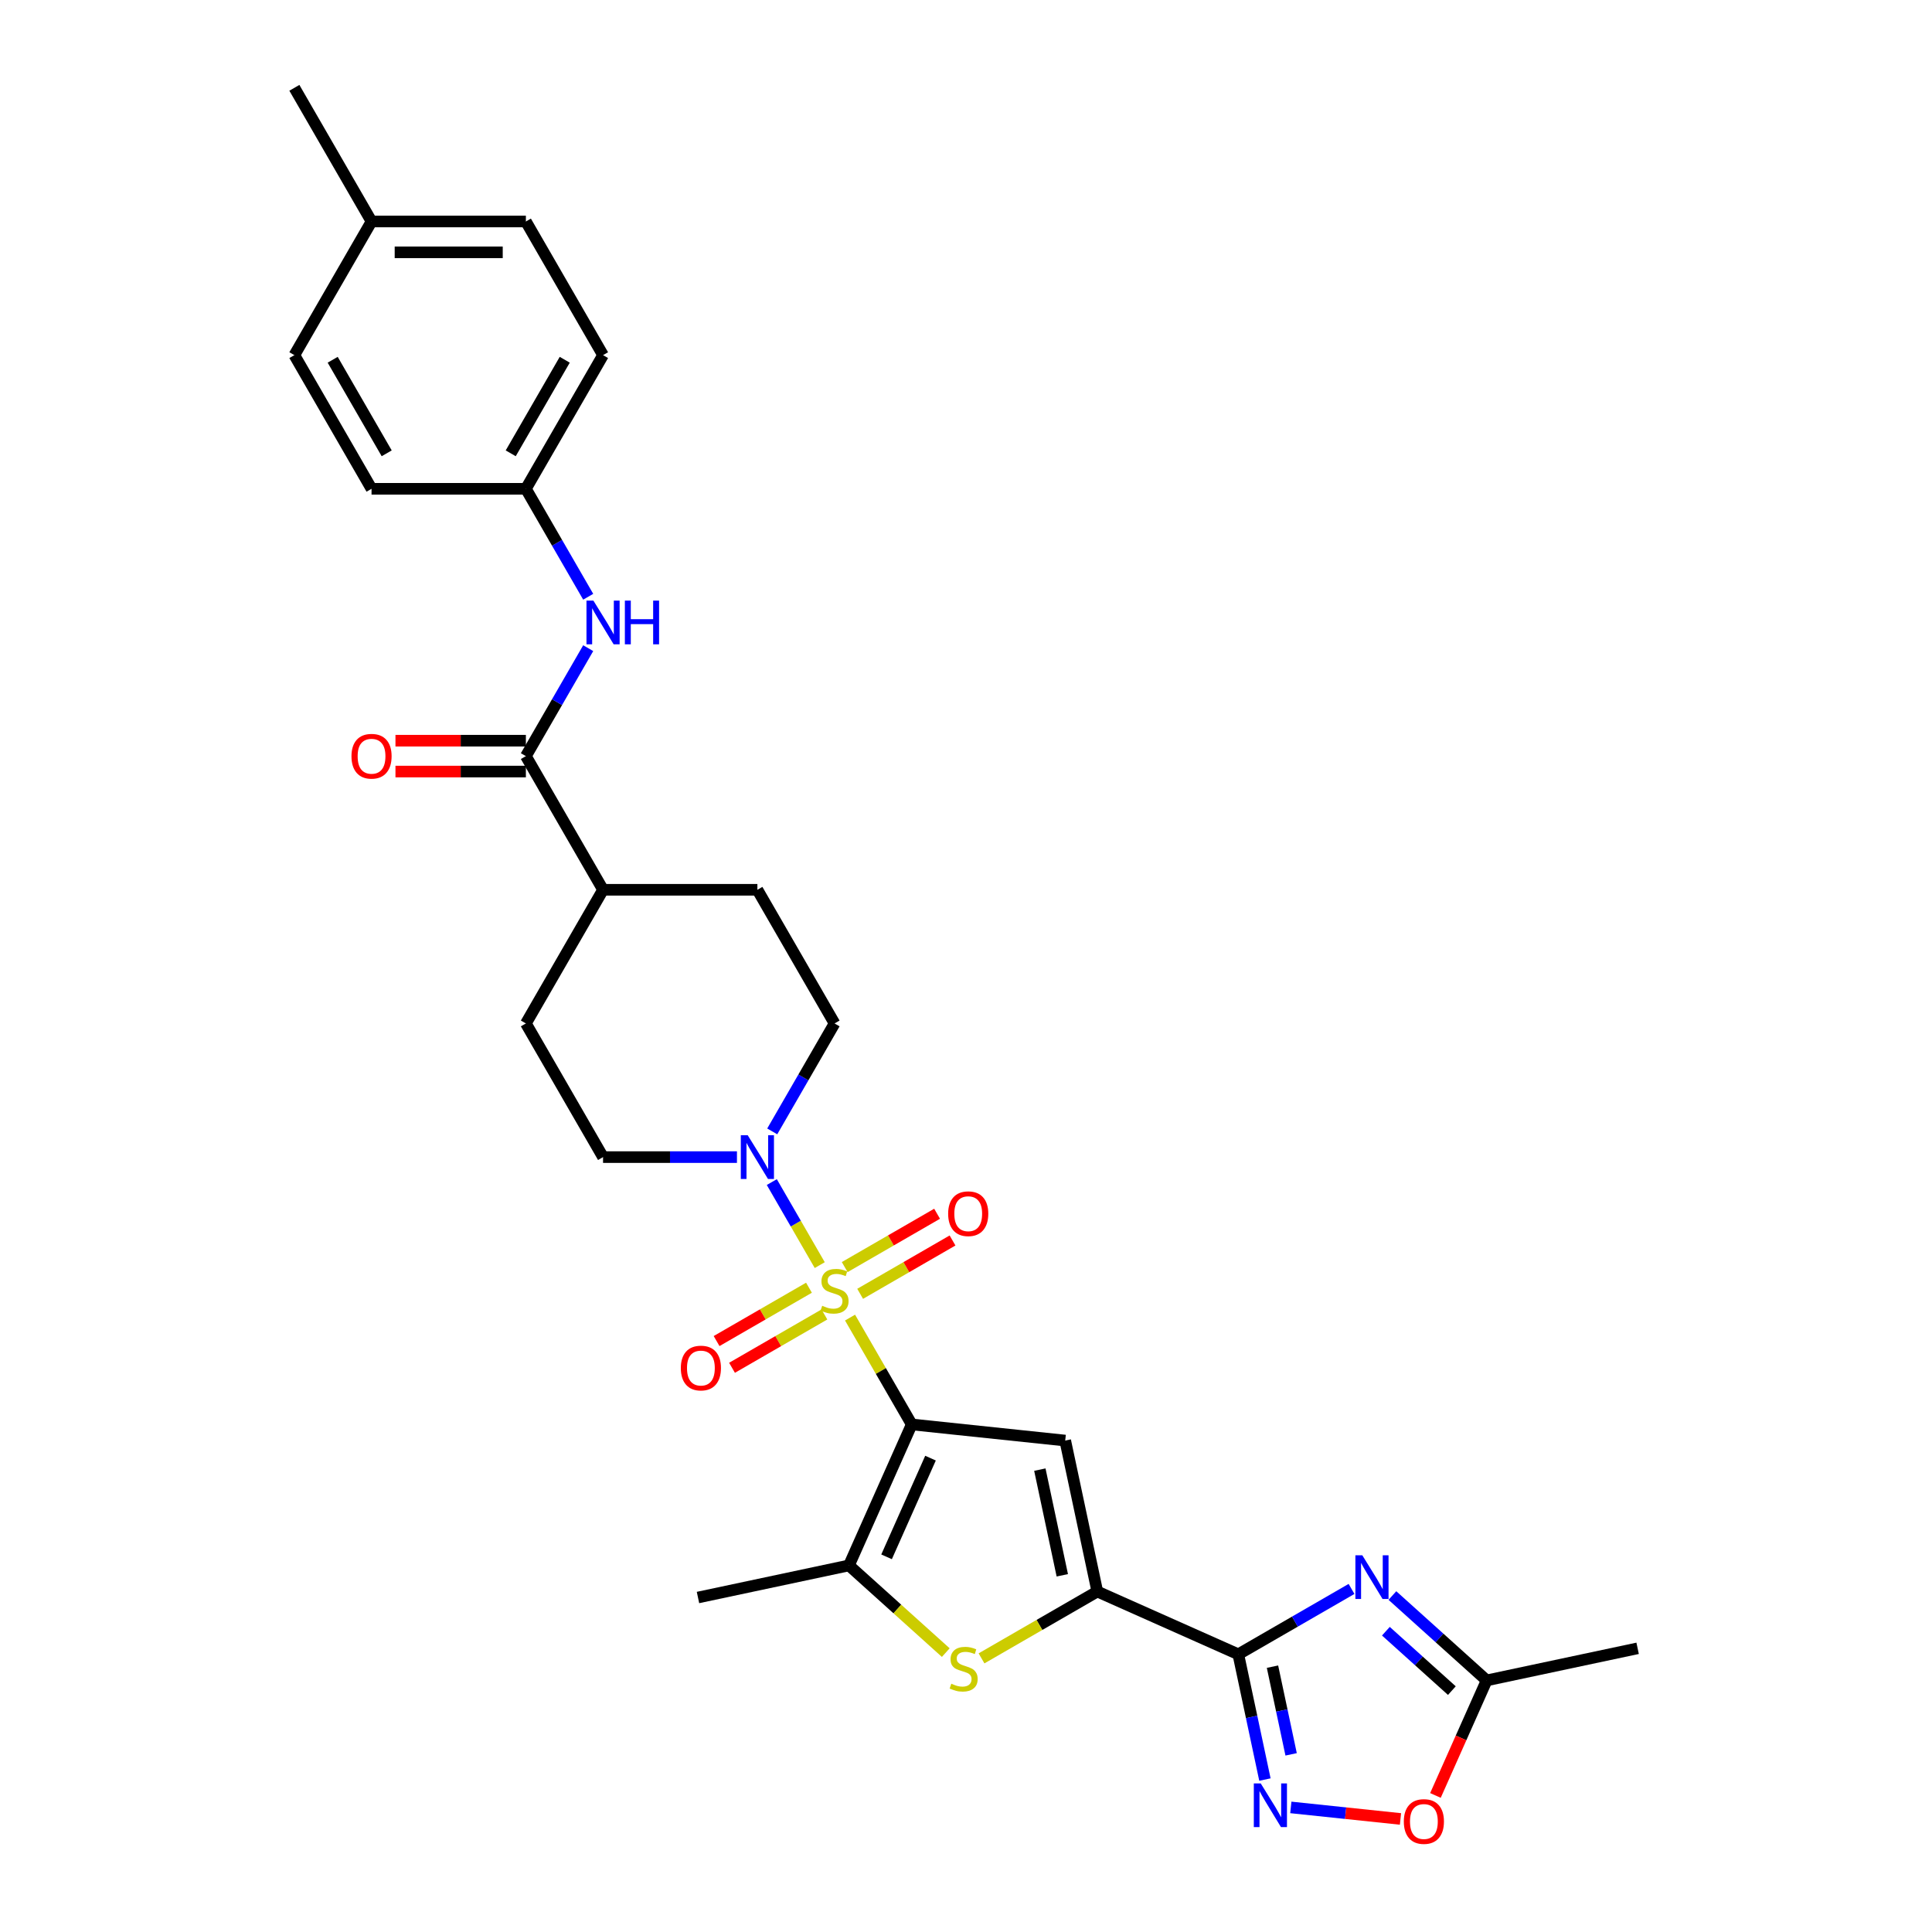 <?xml version='1.0' encoding='iso-8859-1'?>
<svg version='1.1' baseProfile='full'
              xmlns='http://www.w3.org/2000/svg'
                      xmlns:rdkit='http://www.rdkit.org/xml'
                      xmlns:xlink='http://www.w3.org/1999/xlink'
                  xml:space='preserve'
width='1000px' height='1000px' viewBox='0 0 1000 1000'>
<!-- END OF HEADER -->
<rect style='opacity:1.0;fill:#FFFFFF;stroke:none' width='1000' height='1000' x='0' y='0'> </rect>
<path class='bond-0' d='M 439.982,681.983 L 455.945,709.633' style='fill:none;fill-rule:evenodd;stroke:#CCCC00;stroke-width:6px;stroke-linecap:butt;stroke-linejoin:miter;stroke-opacity:1' />
<path class='bond-0' d='M 455.945,709.633 L 471.908,737.282' style='fill:none;fill-rule:evenodd;stroke:#000000;stroke-width:6px;stroke-linecap:butt;stroke-linejoin:miter;stroke-opacity:1' />
<path class='bond-8' d='M 424.3,654.822 L 411.893,633.332' style='fill:none;fill-rule:evenodd;stroke:#CCCC00;stroke-width:6px;stroke-linecap:butt;stroke-linejoin:miter;stroke-opacity:1' />
<path class='bond-8' d='M 411.893,633.332 L 399.486,611.842' style='fill:none;fill-rule:evenodd;stroke:#0000FF;stroke-width:6px;stroke-linecap:butt;stroke-linejoin:miter;stroke-opacity:1' />
<path class='bond-13' d='M 445.211,669.677 L 469.119,655.873' style='fill:none;fill-rule:evenodd;stroke:#CCCC00;stroke-width:6px;stroke-linecap:butt;stroke-linejoin:miter;stroke-opacity:1' />
<path class='bond-13' d='M 469.119,655.873 L 493.028,642.07' style='fill:none;fill-rule:evenodd;stroke:#FF0000;stroke-width:6px;stroke-linecap:butt;stroke-linejoin:miter;stroke-opacity:1' />
<path class='bond-13' d='M 437.222,655.84 L 461.131,642.037' style='fill:none;fill-rule:evenodd;stroke:#CCCC00;stroke-width:6px;stroke-linecap:butt;stroke-linejoin:miter;stroke-opacity:1' />
<path class='bond-13' d='M 461.131,642.037 L 485.039,628.233' style='fill:none;fill-rule:evenodd;stroke:#FF0000;stroke-width:6px;stroke-linecap:butt;stroke-linejoin:miter;stroke-opacity:1' />
<path class='bond-14' d='M 418.721,666.522 L 394.812,680.326' style='fill:none;fill-rule:evenodd;stroke:#CCCC00;stroke-width:6px;stroke-linecap:butt;stroke-linejoin:miter;stroke-opacity:1' />
<path class='bond-14' d='M 394.812,680.326 L 370.904,694.129' style='fill:none;fill-rule:evenodd;stroke:#FF0000;stroke-width:6px;stroke-linecap:butt;stroke-linejoin:miter;stroke-opacity:1' />
<path class='bond-14' d='M 426.709,680.359 L 402.801,694.162' style='fill:none;fill-rule:evenodd;stroke:#CCCC00;stroke-width:6px;stroke-linecap:butt;stroke-linejoin:miter;stroke-opacity:1' />
<path class='bond-14' d='M 402.801,694.162 L 378.892,707.966' style='fill:none;fill-rule:evenodd;stroke:#FF0000;stroke-width:6px;stroke-linecap:butt;stroke-linejoin:miter;stroke-opacity:1' />
<path class='bond-2' d='M 471.908,737.282 L 551.356,745.632' style='fill:none;fill-rule:evenodd;stroke:#000000;stroke-width:6px;stroke-linecap:butt;stroke-linejoin:miter;stroke-opacity:1' />
<path class='bond-5' d='M 471.908,737.282 L 439.416,810.261' style='fill:none;fill-rule:evenodd;stroke:#000000;stroke-width:6px;stroke-linecap:butt;stroke-linejoin:miter;stroke-opacity:1' />
<path class='bond-5' d='M 481.63,754.727 L 458.886,805.813' style='fill:none;fill-rule:evenodd;stroke:#000000;stroke-width:6px;stroke-linecap:butt;stroke-linejoin:miter;stroke-opacity:1' />
<path class='bond-1' d='M 640.944,856.264 L 567.965,823.772' style='fill:none;fill-rule:evenodd;stroke:#000000;stroke-width:6px;stroke-linecap:butt;stroke-linejoin:miter;stroke-opacity:1' />
<path class='bond-4' d='M 640.944,856.264 L 670.247,839.346' style='fill:none;fill-rule:evenodd;stroke:#000000;stroke-width:6px;stroke-linecap:butt;stroke-linejoin:miter;stroke-opacity:1' />
<path class='bond-4' d='M 670.247,839.346 L 699.55,822.428' style='fill:none;fill-rule:evenodd;stroke:#0000FF;stroke-width:6px;stroke-linecap:butt;stroke-linejoin:miter;stroke-opacity:1' />
<path class='bond-7' d='M 640.944,856.264 L 647.834,888.68' style='fill:none;fill-rule:evenodd;stroke:#000000;stroke-width:6px;stroke-linecap:butt;stroke-linejoin:miter;stroke-opacity:1' />
<path class='bond-7' d='M 647.834,888.68 L 654.724,921.095' style='fill:none;fill-rule:evenodd;stroke:#0000FF;stroke-width:6px;stroke-linecap:butt;stroke-linejoin:miter;stroke-opacity:1' />
<path class='bond-7' d='M 658.639,862.667 L 663.462,885.358' style='fill:none;fill-rule:evenodd;stroke:#000000;stroke-width:6px;stroke-linecap:butt;stroke-linejoin:miter;stroke-opacity:1' />
<path class='bond-7' d='M 663.462,885.358 L 668.285,908.049' style='fill:none;fill-rule:evenodd;stroke:#0000FF;stroke-width:6px;stroke-linecap:butt;stroke-linejoin:miter;stroke-opacity:1' />
<path class='bond-3' d='M 551.356,745.632 L 567.965,823.772' style='fill:none;fill-rule:evenodd;stroke:#000000;stroke-width:6px;stroke-linecap:butt;stroke-linejoin:miter;stroke-opacity:1' />
<path class='bond-3' d='M 538.22,760.675 L 549.846,815.373' style='fill:none;fill-rule:evenodd;stroke:#000000;stroke-width:6px;stroke-linecap:butt;stroke-linejoin:miter;stroke-opacity:1' />
<path class='bond-31' d='M 567.965,823.772 L 537.999,841.073' style='fill:none;fill-rule:evenodd;stroke:#000000;stroke-width:6px;stroke-linecap:butt;stroke-linejoin:miter;stroke-opacity:1' />
<path class='bond-31' d='M 537.999,841.073 L 508.033,858.374' style='fill:none;fill-rule:evenodd;stroke:#CCCC00;stroke-width:6px;stroke-linecap:butt;stroke-linejoin:miter;stroke-opacity:1' />
<path class='bond-10' d='M 720.704,825.845 L 745.099,847.81' style='fill:none;fill-rule:evenodd;stroke:#0000FF;stroke-width:6px;stroke-linecap:butt;stroke-linejoin:miter;stroke-opacity:1' />
<path class='bond-10' d='M 745.099,847.81 L 769.493,869.775' style='fill:none;fill-rule:evenodd;stroke:#000000;stroke-width:6px;stroke-linecap:butt;stroke-linejoin:miter;stroke-opacity:1' />
<path class='bond-10' d='M 717.331,844.308 L 734.408,859.684' style='fill:none;fill-rule:evenodd;stroke:#0000FF;stroke-width:6px;stroke-linecap:butt;stroke-linejoin:miter;stroke-opacity:1' />
<path class='bond-10' d='M 734.408,859.684 L 751.484,875.059' style='fill:none;fill-rule:evenodd;stroke:#000000;stroke-width:6px;stroke-linecap:butt;stroke-linejoin:miter;stroke-opacity:1' />
<path class='bond-6' d='M 439.416,810.261 L 464.474,832.823' style='fill:none;fill-rule:evenodd;stroke:#000000;stroke-width:6px;stroke-linecap:butt;stroke-linejoin:miter;stroke-opacity:1' />
<path class='bond-6' d='M 464.474,832.823 L 489.532,855.385' style='fill:none;fill-rule:evenodd;stroke:#CCCC00;stroke-width:6px;stroke-linecap:butt;stroke-linejoin:miter;stroke-opacity:1' />
<path class='bond-22' d='M 439.416,810.261 L 361.276,826.87' style='fill:none;fill-rule:evenodd;stroke:#000000;stroke-width:6px;stroke-linecap:butt;stroke-linejoin:miter;stroke-opacity:1' />
<path class='bond-11' d='M 668.13,935.516 L 696.507,938.498' style='fill:none;fill-rule:evenodd;stroke:#0000FF;stroke-width:6px;stroke-linecap:butt;stroke-linejoin:miter;stroke-opacity:1' />
<path class='bond-11' d='M 696.507,938.498 L 724.885,941.481' style='fill:none;fill-rule:evenodd;stroke:#FF0000;stroke-width:6px;stroke-linecap:butt;stroke-linejoin:miter;stroke-opacity:1' />
<path class='bond-16' d='M 399.707,585.608 L 415.836,557.671' style='fill:none;fill-rule:evenodd;stroke:#0000FF;stroke-width:6px;stroke-linecap:butt;stroke-linejoin:miter;stroke-opacity:1' />
<path class='bond-16' d='M 415.836,557.671 L 431.966,529.734' style='fill:none;fill-rule:evenodd;stroke:#000000;stroke-width:6px;stroke-linecap:butt;stroke-linejoin:miter;stroke-opacity:1' />
<path class='bond-17' d='M 381.446,598.917 L 346.792,598.917' style='fill:none;fill-rule:evenodd;stroke:#0000FF;stroke-width:6px;stroke-linecap:butt;stroke-linejoin:miter;stroke-opacity:1' />
<path class='bond-17' d='M 346.792,598.917 L 312.138,598.917' style='fill:none;fill-rule:evenodd;stroke:#000000;stroke-width:6px;stroke-linecap:butt;stroke-linejoin:miter;stroke-opacity:1' />
<path class='bond-9' d='M 272.195,391.368 L 312.138,460.551' style='fill:none;fill-rule:evenodd;stroke:#000000;stroke-width:6px;stroke-linecap:butt;stroke-linejoin:miter;stroke-opacity:1' />
<path class='bond-12' d='M 272.195,391.368 L 288.324,363.431' style='fill:none;fill-rule:evenodd;stroke:#000000;stroke-width:6px;stroke-linecap:butt;stroke-linejoin:miter;stroke-opacity:1' />
<path class='bond-12' d='M 288.324,363.431 L 304.454,335.494' style='fill:none;fill-rule:evenodd;stroke:#0000FF;stroke-width:6px;stroke-linecap:butt;stroke-linejoin:miter;stroke-opacity:1' />
<path class='bond-18' d='M 272.195,383.38 L 238.443,383.38' style='fill:none;fill-rule:evenodd;stroke:#000000;stroke-width:6px;stroke-linecap:butt;stroke-linejoin:miter;stroke-opacity:1' />
<path class='bond-18' d='M 238.443,383.38 L 204.692,383.38' style='fill:none;fill-rule:evenodd;stroke:#FF0000;stroke-width:6px;stroke-linecap:butt;stroke-linejoin:miter;stroke-opacity:1' />
<path class='bond-18' d='M 272.195,399.357 L 238.443,399.357' style='fill:none;fill-rule:evenodd;stroke:#000000;stroke-width:6px;stroke-linecap:butt;stroke-linejoin:miter;stroke-opacity:1' />
<path class='bond-18' d='M 238.443,399.357 L 204.692,399.357' style='fill:none;fill-rule:evenodd;stroke:#FF0000;stroke-width:6px;stroke-linecap:butt;stroke-linejoin:miter;stroke-opacity:1' />
<path class='bond-28' d='M 769.493,869.775 L 847.633,853.166' style='fill:none;fill-rule:evenodd;stroke:#000000;stroke-width:6px;stroke-linecap:butt;stroke-linejoin:miter;stroke-opacity:1' />
<path class='bond-32' d='M 769.493,869.775 L 756.238,899.547' style='fill:none;fill-rule:evenodd;stroke:#000000;stroke-width:6px;stroke-linecap:butt;stroke-linejoin:miter;stroke-opacity:1' />
<path class='bond-32' d='M 756.238,899.547 L 742.983,929.318' style='fill:none;fill-rule:evenodd;stroke:#FF0000;stroke-width:6px;stroke-linecap:butt;stroke-linejoin:miter;stroke-opacity:1' />
<path class='bond-21' d='M 304.454,308.877 L 288.324,280.94' style='fill:none;fill-rule:evenodd;stroke:#0000FF;stroke-width:6px;stroke-linecap:butt;stroke-linejoin:miter;stroke-opacity:1' />
<path class='bond-21' d='M 288.324,280.94 L 272.195,253.003' style='fill:none;fill-rule:evenodd;stroke:#000000;stroke-width:6px;stroke-linecap:butt;stroke-linejoin:miter;stroke-opacity:1' />
<path class='bond-15' d='M 312.138,460.551 L 272.195,529.734' style='fill:none;fill-rule:evenodd;stroke:#000000;stroke-width:6px;stroke-linecap:butt;stroke-linejoin:miter;stroke-opacity:1' />
<path class='bond-30' d='M 312.138,460.551 L 392.023,460.551' style='fill:none;fill-rule:evenodd;stroke:#000000;stroke-width:6px;stroke-linecap:butt;stroke-linejoin:miter;stroke-opacity:1' />
<path class='bond-20' d='M 431.966,529.734 L 392.023,460.551' style='fill:none;fill-rule:evenodd;stroke:#000000;stroke-width:6px;stroke-linecap:butt;stroke-linejoin:miter;stroke-opacity:1' />
<path class='bond-19' d='M 312.138,598.917 L 272.195,529.734' style='fill:none;fill-rule:evenodd;stroke:#000000;stroke-width:6px;stroke-linecap:butt;stroke-linejoin:miter;stroke-opacity:1' />
<path class='bond-24' d='M 272.195,253.003 L 192.31,253.003' style='fill:none;fill-rule:evenodd;stroke:#000000;stroke-width:6px;stroke-linecap:butt;stroke-linejoin:miter;stroke-opacity:1' />
<path class='bond-25' d='M 272.195,253.003 L 312.138,183.82' style='fill:none;fill-rule:evenodd;stroke:#000000;stroke-width:6px;stroke-linecap:butt;stroke-linejoin:miter;stroke-opacity:1' />
<path class='bond-25' d='M 264.35,234.637 L 292.31,186.209' style='fill:none;fill-rule:evenodd;stroke:#000000;stroke-width:6px;stroke-linecap:butt;stroke-linejoin:miter;stroke-opacity:1' />
<path class='bond-23' d='M 192.31,114.637 L 272.195,114.637' style='fill:none;fill-rule:evenodd;stroke:#000000;stroke-width:6px;stroke-linecap:butt;stroke-linejoin:miter;stroke-opacity:1' />
<path class='bond-23' d='M 204.292,130.614 L 260.212,130.614' style='fill:none;fill-rule:evenodd;stroke:#000000;stroke-width:6px;stroke-linecap:butt;stroke-linejoin:miter;stroke-opacity:1' />
<path class='bond-29' d='M 192.31,114.637 L 152.367,45.455' style='fill:none;fill-rule:evenodd;stroke:#000000;stroke-width:6px;stroke-linecap:butt;stroke-linejoin:miter;stroke-opacity:1' />
<path class='bond-33' d='M 192.31,114.637 L 152.367,183.82' style='fill:none;fill-rule:evenodd;stroke:#000000;stroke-width:6px;stroke-linecap:butt;stroke-linejoin:miter;stroke-opacity:1' />
<path class='bond-26' d='M 192.31,253.003 L 152.367,183.82' style='fill:none;fill-rule:evenodd;stroke:#000000;stroke-width:6px;stroke-linecap:butt;stroke-linejoin:miter;stroke-opacity:1' />
<path class='bond-26' d='M 200.155,234.637 L 172.195,186.209' style='fill:none;fill-rule:evenodd;stroke:#000000;stroke-width:6px;stroke-linecap:butt;stroke-linejoin:miter;stroke-opacity:1' />
<path class='bond-27' d='M 312.138,183.82 L 272.195,114.637' style='fill:none;fill-rule:evenodd;stroke:#000000;stroke-width:6px;stroke-linecap:butt;stroke-linejoin:miter;stroke-opacity:1' />
<path  class='atom-0' d='M 425.575 675.864
Q 425.831 675.96, 426.885 676.407
Q 427.94 676.855, 429.09 677.142
Q 430.272 677.398, 431.423 677.398
Q 433.563 677.398, 434.81 676.375
Q 436.056 675.321, 436.056 673.5
Q 436.056 672.253, 435.417 671.487
Q 434.81 670.72, 433.851 670.304
Q 432.892 669.889, 431.295 669.409
Q 429.282 668.802, 428.067 668.227
Q 426.885 667.652, 426.022 666.438
Q 425.191 665.223, 425.191 663.178
Q 425.191 660.335, 427.109 658.577
Q 429.058 656.82, 432.892 656.82
Q 435.513 656.82, 438.484 658.066
L 437.749 660.526
Q 435.033 659.408, 432.988 659.408
Q 430.783 659.408, 429.569 660.335
Q 428.355 661.229, 428.387 662.795
Q 428.387 664.009, 428.994 664.744
Q 429.633 665.479, 430.528 665.895
Q 431.454 666.31, 432.988 666.789
Q 435.033 667.428, 436.248 668.067
Q 437.462 668.706, 438.325 670.017
Q 439.219 671.295, 439.219 673.5
Q 439.219 676.631, 437.11 678.325
Q 435.033 679.986, 431.55 679.986
Q 429.537 679.986, 428.003 679.539
Q 426.502 679.124, 424.712 678.389
L 425.575 675.864
' fill='#CCCC00'/>
<path  class='atom-5' d='M 705.126 805.01
L 712.539 816.993
Q 713.274 818.175, 714.457 820.316
Q 715.639 822.457, 715.703 822.585
L 715.703 805.01
L 718.707 805.01
L 718.707 827.633
L 715.607 827.633
L 707.651 814.532
Q 706.724 812.998, 705.733 811.241
Q 704.775 809.484, 704.487 808.94
L 704.487 827.633
L 701.547 827.633
L 701.547 805.01
L 705.126 805.01
' fill='#0000FF'/>
<path  class='atom-7' d='M 492.392 871.48
Q 492.647 871.575, 493.702 872.023
Q 494.756 872.47, 495.907 872.758
Q 497.089 873.013, 498.239 873.013
Q 500.38 873.013, 501.626 871.991
Q 502.873 870.936, 502.873 869.115
Q 502.873 867.869, 502.234 867.102
Q 501.626 866.335, 500.668 865.92
Q 499.709 865.504, 498.111 865.025
Q 496.098 864.418, 494.884 863.843
Q 493.702 863.267, 492.839 862.053
Q 492.008 860.839, 492.008 858.794
Q 492.008 855.95, 493.925 854.192
Q 495.875 852.435, 499.709 852.435
Q 502.329 852.435, 505.301 853.681
L 504.566 856.142
Q 501.85 855.023, 499.805 855.023
Q 497.6 855.023, 496.386 855.95
Q 495.172 856.845, 495.204 858.41
Q 495.204 859.625, 495.811 860.36
Q 496.45 861.095, 497.345 861.51
Q 498.271 861.925, 499.805 862.405
Q 501.85 863.044, 503.064 863.683
Q 504.279 864.322, 505.141 865.632
Q 506.036 866.91, 506.036 869.115
Q 506.036 872.247, 503.927 873.94
Q 501.85 875.602, 498.367 875.602
Q 496.354 875.602, 494.82 875.154
Q 493.318 874.739, 491.529 874.004
L 492.392 871.48
' fill='#CCCC00'/>
<path  class='atom-8' d='M 652.552 923.092
L 659.966 935.075
Q 660.701 936.257, 661.883 938.398
Q 663.065 940.539, 663.129 940.667
L 663.129 923.092
L 666.133 923.092
L 666.133 945.716
L 663.033 945.716
L 655.077 932.615
Q 654.15 931.081, 653.16 929.323
Q 652.201 927.566, 651.913 927.023
L 651.913 945.716
L 648.974 945.716
L 648.974 923.092
L 652.552 923.092
' fill='#0000FF'/>
<path  class='atom-9' d='M 387.022 587.605
L 394.436 599.588
Q 395.171 600.77, 396.353 602.911
Q 397.535 605.052, 397.599 605.18
L 397.599 587.605
L 400.603 587.605
L 400.603 610.228
L 397.503 610.228
L 389.547 597.127
Q 388.62 595.593, 387.629 593.836
Q 386.671 592.078, 386.383 591.535
L 386.383 610.228
L 383.443 610.228
L 383.443 587.605
L 387.022 587.605
' fill='#0000FF'/>
<path  class='atom-12' d='M 726.616 942.818
Q 726.616 937.386, 729.3 934.35
Q 731.984 931.315, 737.001 931.315
Q 742.018 931.315, 744.702 934.35
Q 747.386 937.386, 747.386 942.818
Q 747.386 948.314, 744.67 951.446
Q 741.954 954.545, 737.001 954.545
Q 732.016 954.545, 729.3 951.446
Q 726.616 948.346, 726.616 942.818
M 737.001 951.989
Q 740.452 951.989, 742.305 949.688
Q 744.191 947.356, 744.191 942.818
Q 744.191 938.377, 742.305 936.14
Q 740.452 933.871, 737.001 933.871
Q 733.55 933.871, 731.665 936.108
Q 729.811 938.345, 729.811 942.818
Q 729.811 947.388, 731.665 949.688
Q 733.55 951.989, 737.001 951.989
' fill='#FF0000'/>
<path  class='atom-13' d='M 307.137 310.874
L 314.55 322.857
Q 315.285 324.039, 316.467 326.18
Q 317.65 328.321, 317.714 328.449
L 317.714 310.874
L 320.717 310.874
L 320.717 333.497
L 317.618 333.497
L 309.661 320.396
Q 308.735 318.862, 307.744 317.105
Q 306.785 315.347, 306.498 314.804
L 306.498 333.497
L 303.558 333.497
L 303.558 310.874
L 307.137 310.874
' fill='#0000FF'/>
<path  class='atom-13' d='M 323.433 310.874
L 326.501 310.874
L 326.501 320.492
L 338.068 320.492
L 338.068 310.874
L 341.136 310.874
L 341.136 333.497
L 338.068 333.497
L 338.068 323.048
L 326.501 323.048
L 326.501 333.497
L 323.433 333.497
L 323.433 310.874
' fill='#0000FF'/>
<path  class='atom-14' d='M 490.763 628.221
Q 490.763 622.788, 493.448 619.753
Q 496.132 616.717, 501.149 616.717
Q 506.165 616.717, 508.849 619.753
Q 511.534 622.788, 511.534 628.221
Q 511.534 633.717, 508.818 636.848
Q 506.101 639.948, 501.149 639.948
Q 496.164 639.948, 493.448 636.848
Q 490.763 633.749, 490.763 628.221
M 501.149 637.391
Q 504.6 637.391, 506.453 635.091
Q 508.338 632.758, 508.338 628.221
Q 508.338 623.779, 506.453 621.542
Q 504.6 619.273, 501.149 619.273
Q 497.697 619.273, 495.812 621.51
Q 493.959 623.747, 493.959 628.221
Q 493.959 632.79, 495.812 635.091
Q 497.697 637.391, 501.149 637.391
' fill='#FF0000'/>
<path  class='atom-15' d='M 352.398 708.106
Q 352.398 702.674, 355.082 699.638
Q 357.766 696.602, 362.783 696.602
Q 367.8 696.602, 370.484 699.638
Q 373.168 702.674, 373.168 708.106
Q 373.168 713.602, 370.452 716.734
Q 367.736 719.833, 362.783 719.833
Q 357.798 719.833, 355.082 716.734
Q 352.398 713.634, 352.398 708.106
M 362.783 717.277
Q 366.234 717.277, 368.087 714.976
Q 369.973 712.643, 369.973 708.106
Q 369.973 703.664, 368.087 701.428
Q 366.234 699.159, 362.783 699.159
Q 359.332 699.159, 357.447 701.396
Q 355.593 703.632, 355.593 708.106
Q 355.593 712.675, 357.447 714.976
Q 359.332 717.277, 362.783 717.277
' fill='#FF0000'/>
<path  class='atom-19' d='M 181.925 391.432
Q 181.925 386, 184.609 382.964
Q 187.293 379.929, 192.31 379.929
Q 197.326 379.929, 200.011 382.964
Q 202.695 386, 202.695 391.432
Q 202.695 396.928, 199.979 400.06
Q 197.263 403.159, 192.31 403.159
Q 187.325 403.159, 184.609 400.06
Q 181.925 396.96, 181.925 391.432
M 192.31 400.603
Q 195.761 400.603, 197.614 398.302
Q 199.499 395.97, 199.499 391.432
Q 199.499 386.991, 197.614 384.754
Q 195.761 382.485, 192.31 382.485
Q 188.859 382.485, 186.973 384.722
Q 185.12 386.959, 185.12 391.432
Q 185.12 396.002, 186.973 398.302
Q 188.859 400.603, 192.31 400.603
' fill='#FF0000'/>
</svg>
